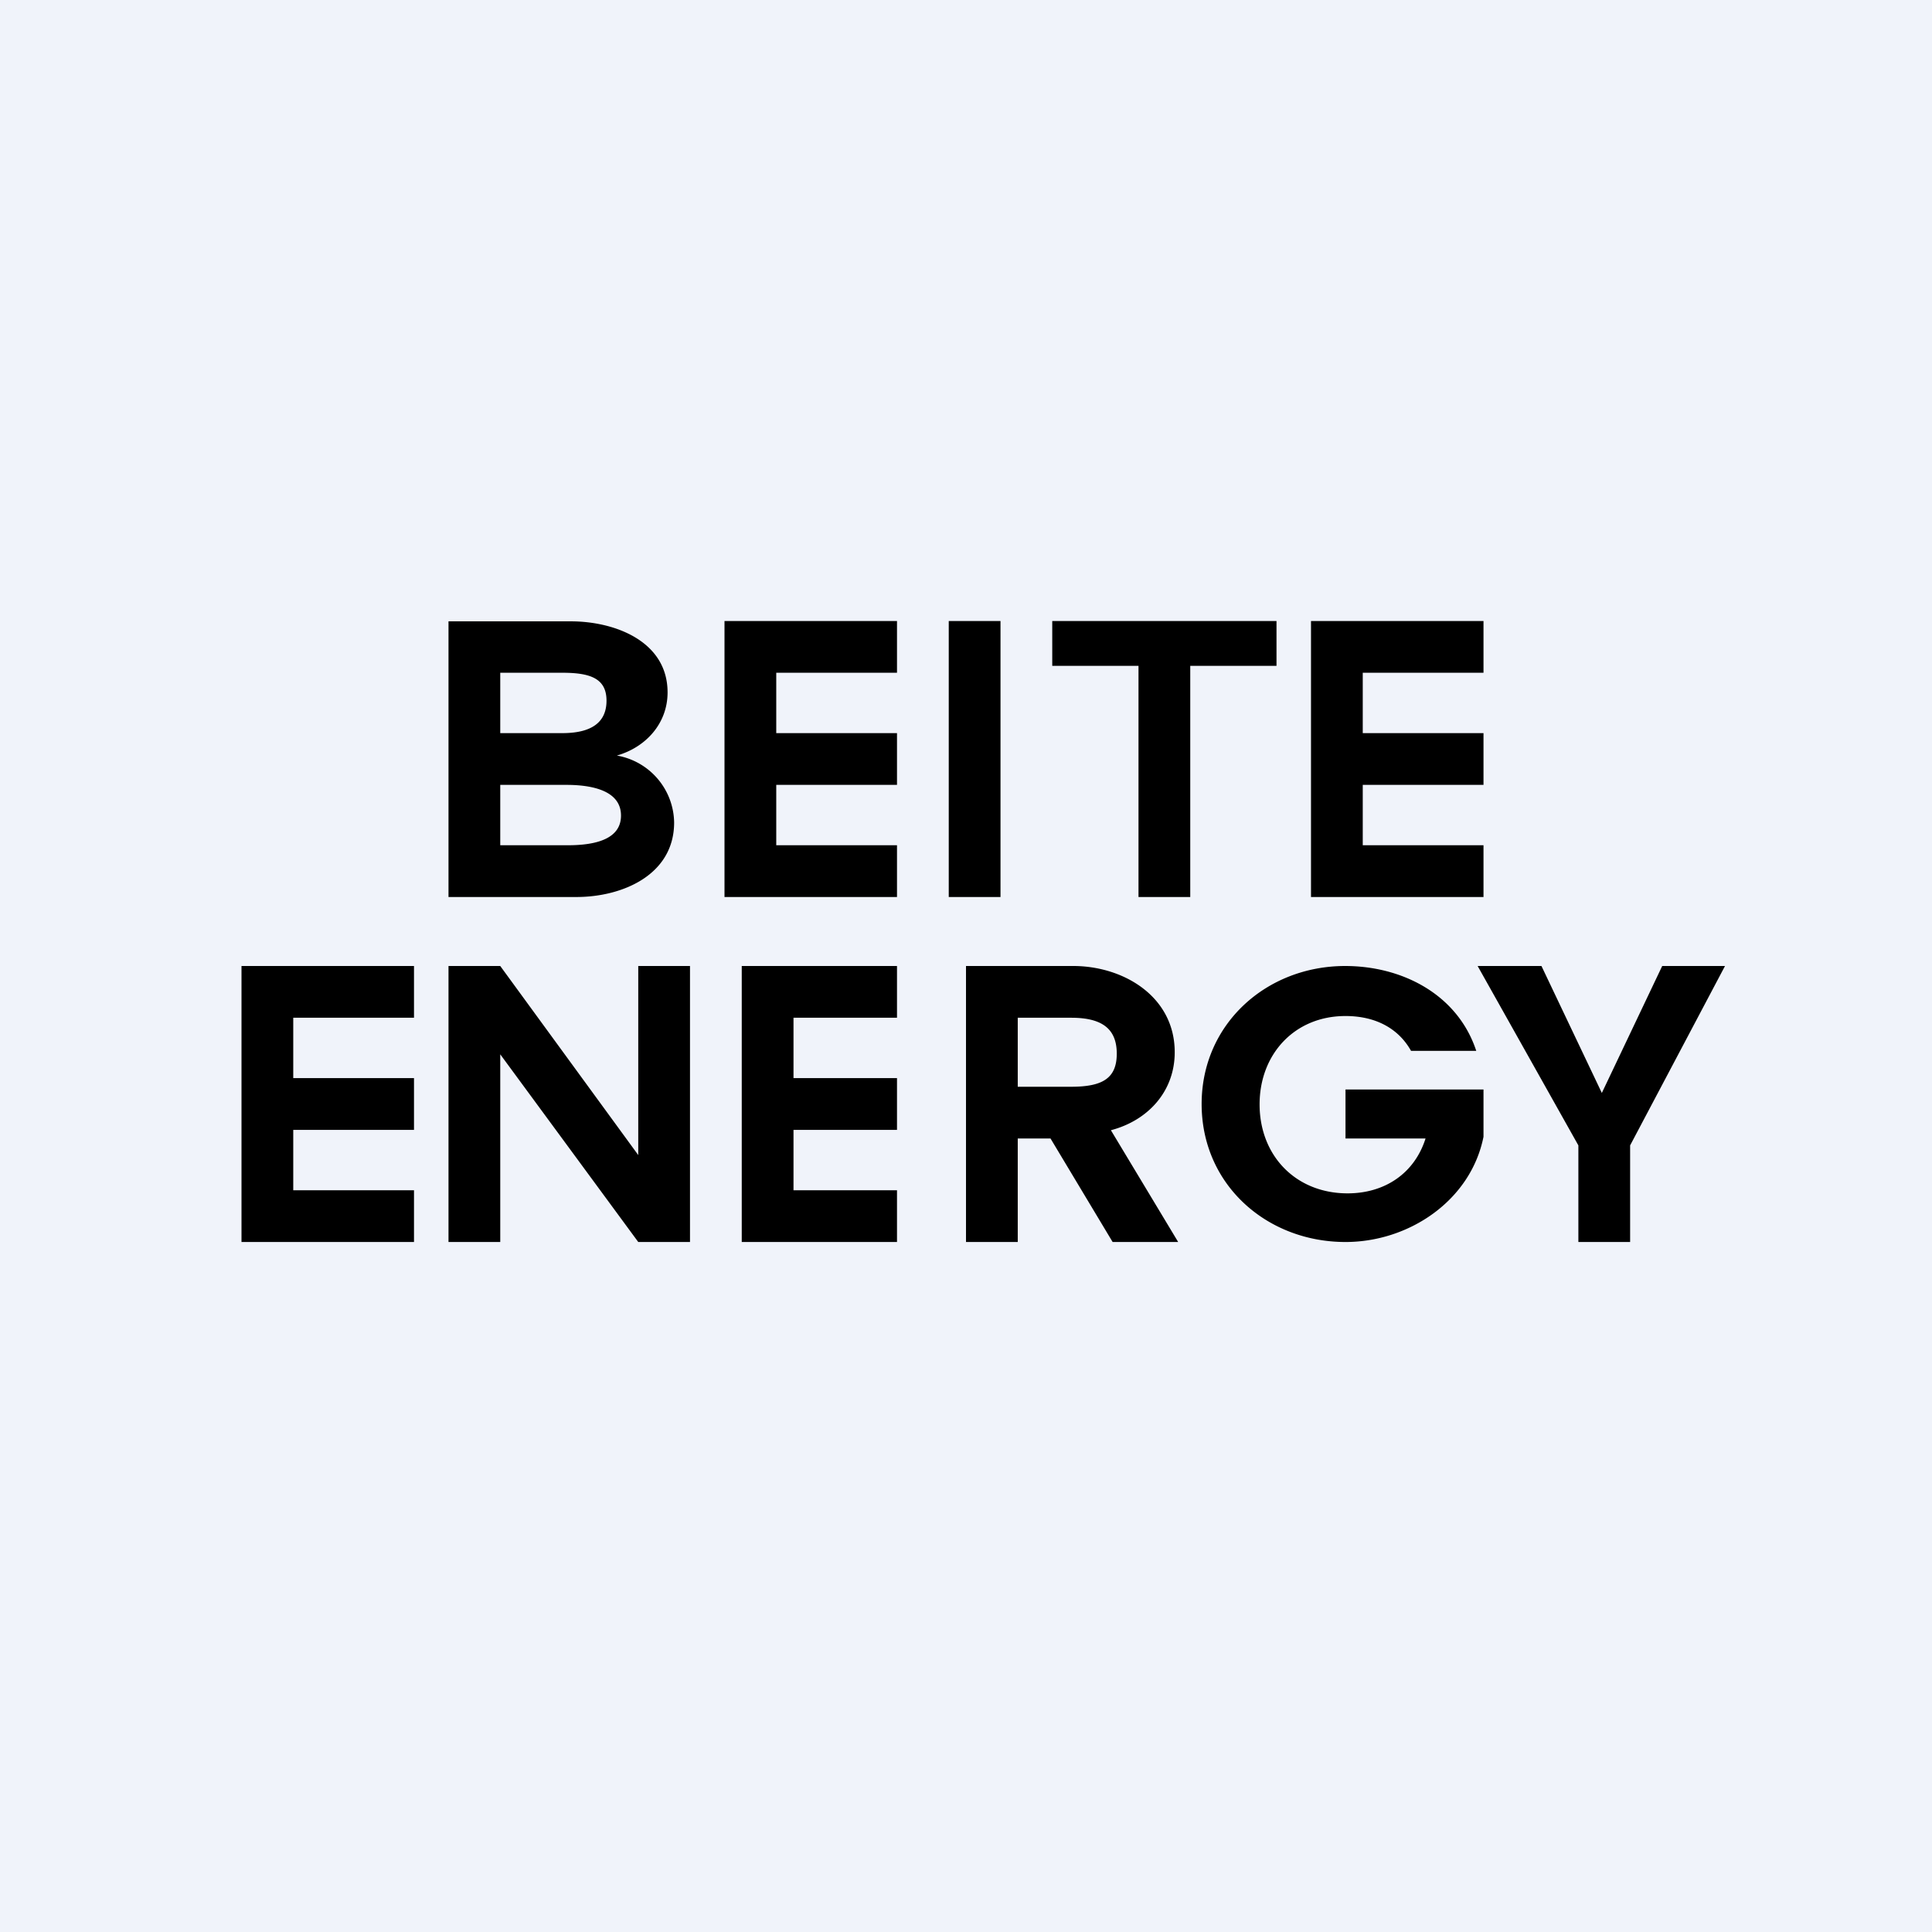 <svg width="56" height="56" viewBox="0 0 56 56" xmlns="http://www.w3.org/2000/svg"><path fill="#F0F3FA" d="M0 0h56v56H0z"/><path d="M17.88 21.9a2 2 0 0 1 1.66 1.94c0 1.52-1.5 2.16-2.83 2.16H13v-7.99h3.55c1.26 0 2.8.57 2.8 2.06 0 .9-.63 1.59-1.47 1.83Zm-3.38-.65h1.8c.83 0 1.28-.3 1.28-.94 0-.64-.46-.81-1.28-.81h-1.8v1.75Zm1.96 3.25c.85 0 1.54-.2 1.54-.86 0-.75-.9-.89-1.58-.89H14.5v1.75h1.96ZM22.5 19.5v1.75H26v1.5h-3.5v1.75H26V26h-5v-8h5v1.5h-3.5ZM29 18v8h-1.5v-8H29ZM37 18v1.3h-2.5V26H33v-6.7h-2.5V18H37ZM39.5 19.5v1.75H43v1.5h-3.5v1.75H43V26h-5v-8h5v1.5h-3.5ZM8.5 31.25V29.5H12V28H7v8h5v-1.5H8.5v-1.75H12v-1.5H8.5ZM18.5 36H20v-8h-1.5v5.48l-4-5.48H13v8h1.5v-5.44l4 5.44ZM23 29.5v1.75h3v1.5h-3v1.75h3V36h-4.5v-8H26v1.5h-3ZM29.5 33h.95l1.8 3h1.9l-1.95-3.24c1.07-.28 1.85-1.12 1.85-2.26 0-1.62-1.49-2.5-2.94-2.5H28v8h1.5v-3Zm1.55-1.5H29.5v-2h1.55c.88 0 1.32.31 1.32 1.04 0 .72-.42.96-1.32.96ZM40.9 30.46c-.37-.66-1.04-1.01-1.9-1.01-1.48 0-2.49 1.11-2.49 2.56 0 1.49 1.05 2.58 2.55 2.58 1.08 0 1.94-.58 2.26-1.59H39v-1.42h4v1.37C42.63 34.8 40.84 36 39 36c-2.28 0-4.17-1.66-4.17-4 0-2.32 1.88-4 4.16-4 1.65 0 3.26.82 3.8 2.46h-1.88ZM47.25 33.2 50 28h-1.82l-1.75 3.68L44.68 28h-1.85l2.92 5.2V36h1.5v-2.8Z"/></svg>